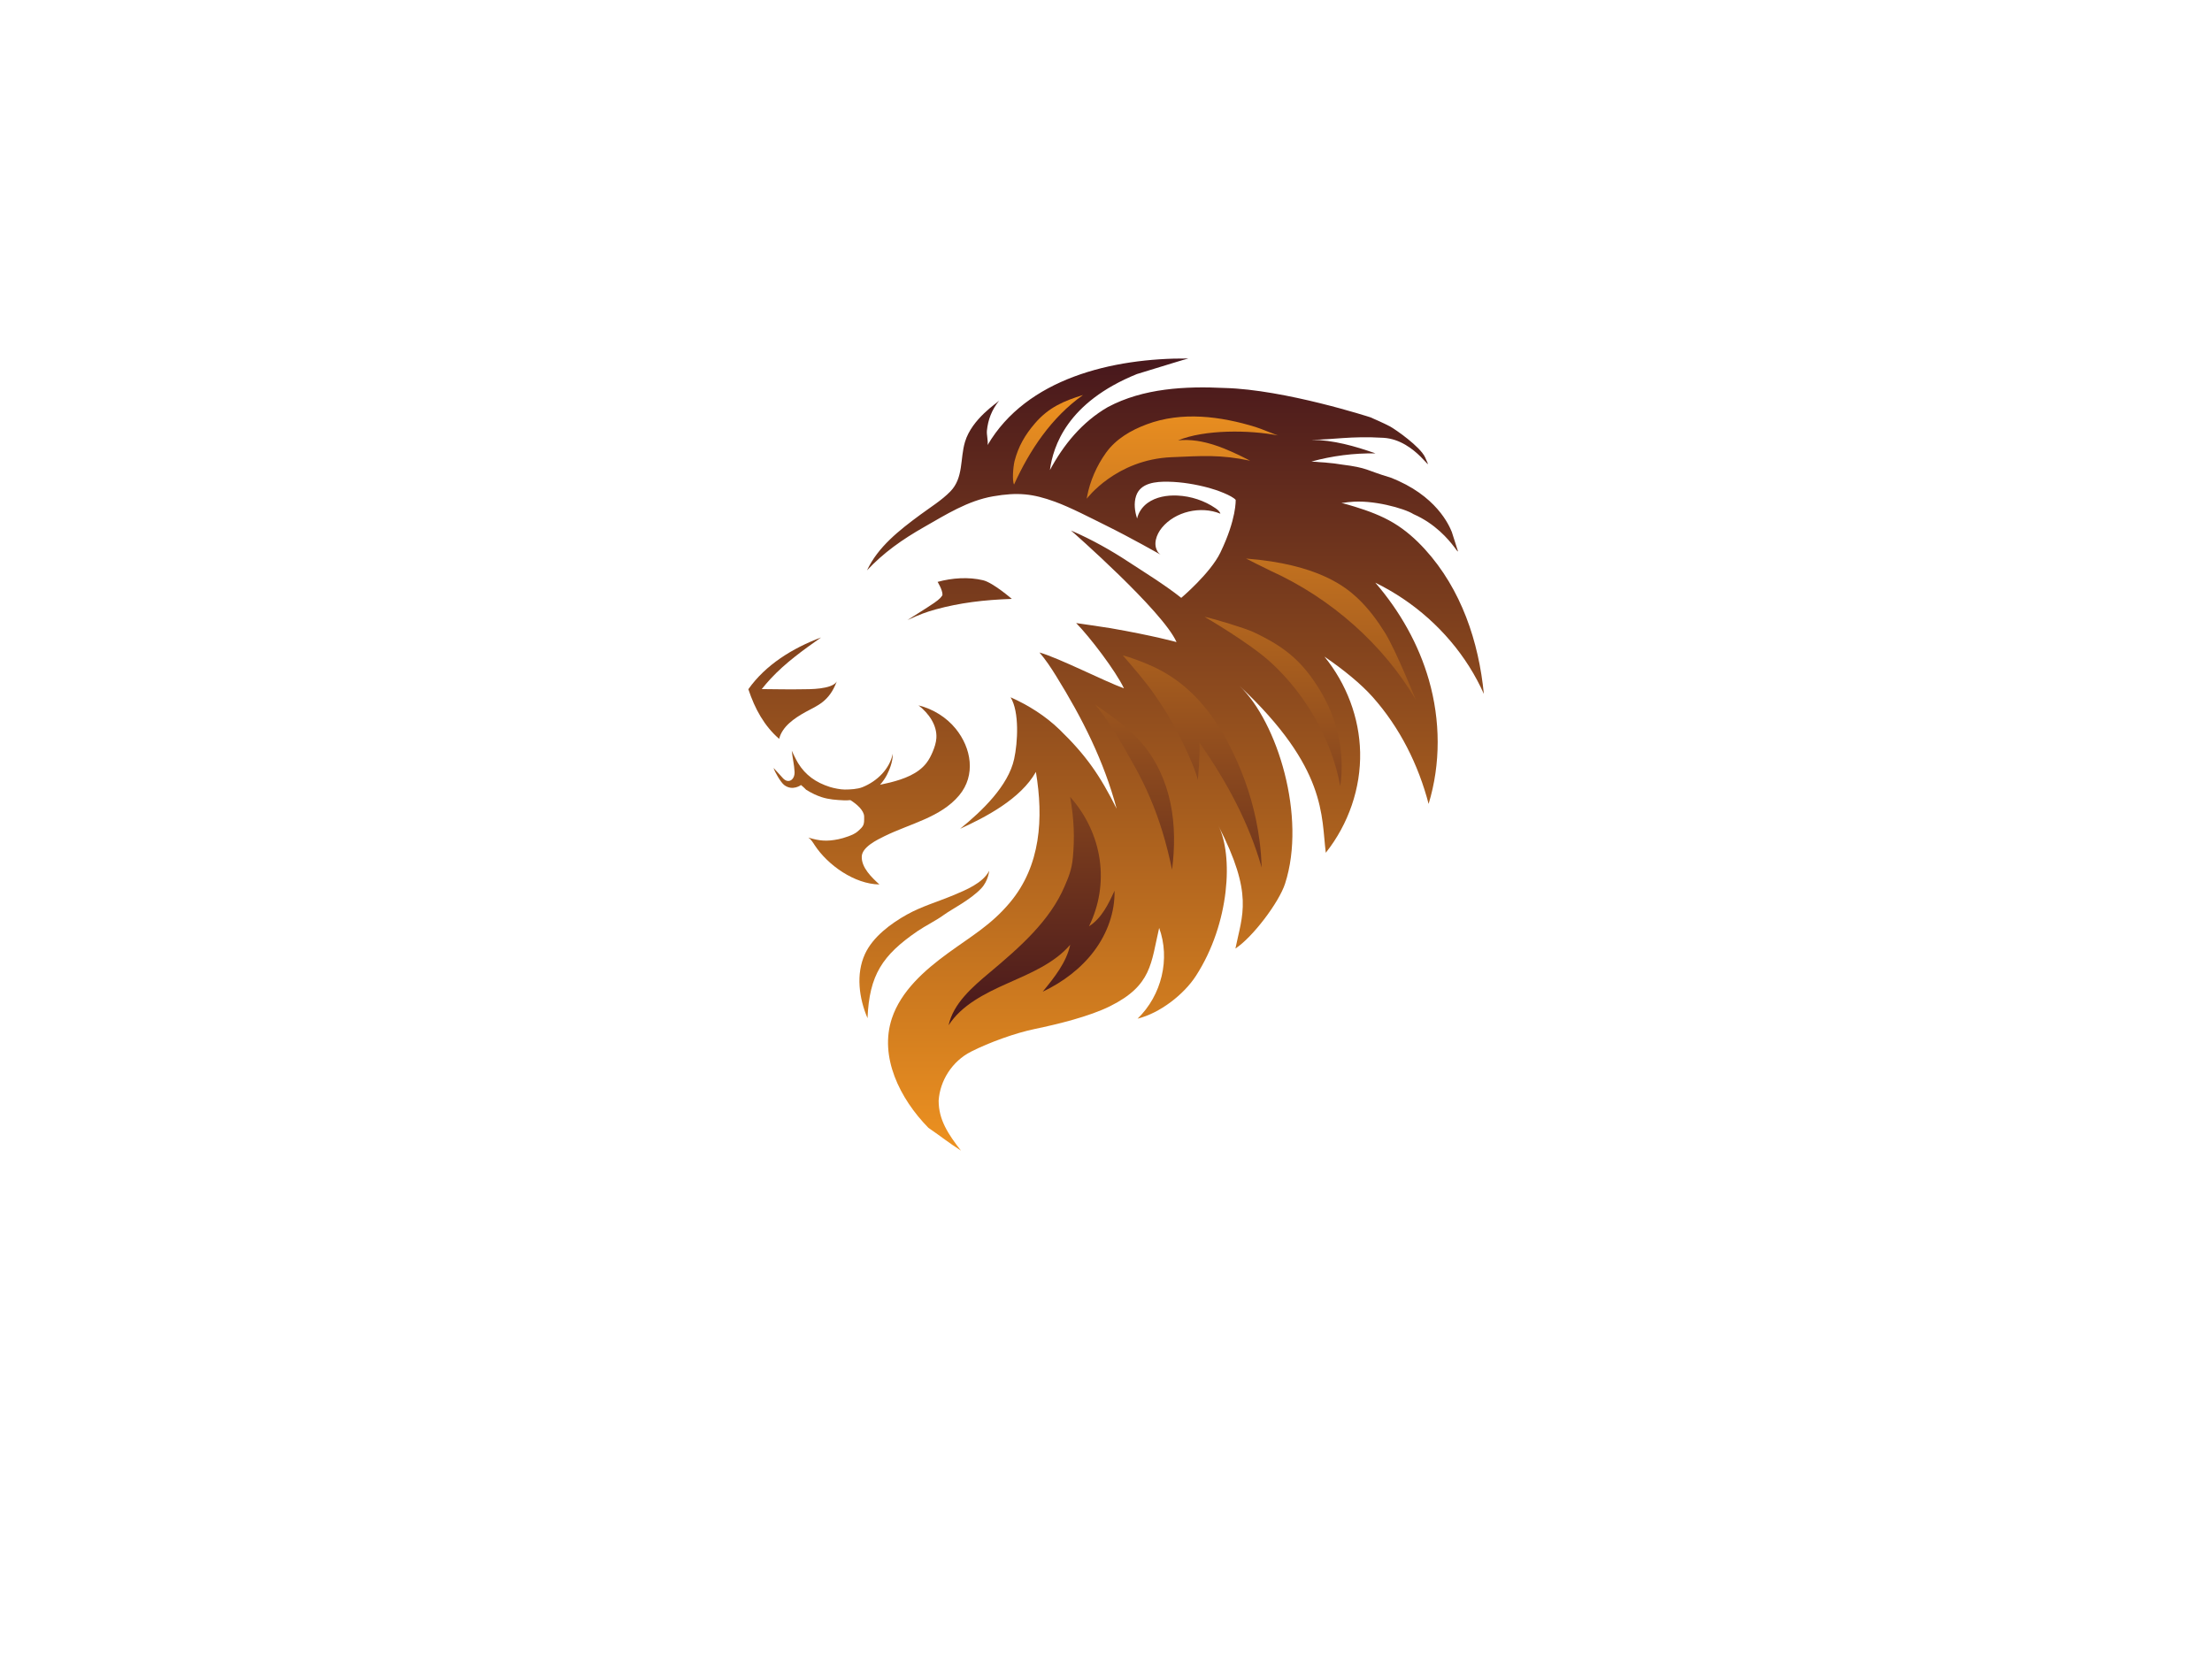 <svg xmlns="http://www.w3.org/2000/svg" width="1203" height="901" fill="none" viewBox="0 0 1203 901"><g clip-path="url(#clip0_550_2)" filter="url(#filter0_d_550_2)"><g clip-path="url(#clip1_550_2)"><path fill="#fff" d="M290.182 311.372C286.947 320.101 289.058 328.516 296.006 335.178L316.994 325.747L315.832 324.512C304.061 326.397 298.279 317.995 299.951 313.484C302.779 305.85 314.318 305.094 329.704 309.677C345.475 314.375 353.346 322.11 350.651 329.384C348.713 334.614 341.049 336.815 334.39 330.729L333.078 330.956L338.575 347.058C348.872 345.534 356.72 341.482 360.154 332.214C365.55 317.65 355.941 303.807 334.271 297.352C313.17 291.067 295.839 296.105 290.182 311.372Z"/><path fill="#fff" d="M278.55 360.071L275.357 403.295L295.58 410.889L296.678 409.054C290.111 406.502 285.322 400.873 285.715 395.555L286.72 381.954L309.778 383.036L308.69 397.754L324.174 403.154L324.174 401.948C320.863 400.195 318.365 397.086 318.55 394.58L319.37 383.486L339.088 384.411L338.303 395.031C337.973 399.502 337.297 403.583 336.282 406.714L351.62 416.492L352.429 414.949C348.986 409.927 347.094 404.893 347.927 393.612L350.122 363.905C347.046 369.828 343.034 373.464 337.577 373.021L288.939 370.739C284.338 370.523 279.057 365.041 278.55 360.071Z"/><path fill="#fff" d="M330.534 464.798L330.206 465.929C336.179 468.08 341.437 470.638 345.723 474.124C353.239 467.682 356.314 459.7 354.34 451.34C351.509 439.348 340.522 433.154 331.465 434.748C308.987 438.702 319.261 467.855 307.624 469.902C300.593 471.139 293.576 468.31 291.889 461.166C290.724 456.234 291.599 454.057 293.255 451.444C295.328 448.458 299.861 448.329 305.911 449.587L307.192 447.831C301.702 444.821 296.86 441.504 292.91 437.379C284.765 441.996 278.036 451.694 280.669 462.841C283.344 474.174 296.455 483.864 309.582 481.555C334.259 477.213 320.311 447.933 333.248 445.657C337.248 444.953 343.286 447.761 344.47 452.777C345.284 456.223 344.144 459.414 341.368 461.943C337.79 464.894 333.98 465.564 330.534 464.798Z"/><path fill="#fff" d="M290.019 531.718L290.428 533.324C298.538 534.558 306.106 536.03 311.247 541.082L367.319 516.363L370.652 522.725C373.855 528.84 373.654 532.806 372.659 536.267L373.557 536.707L383.173 524.542C379.476 518.948 375.913 512.783 372.62 506.499C368.834 499.272 365.953 493.547 363.904 487.76L347.3 486.811L347.005 488.31C351.062 489.867 354.861 492.583 357.223 497.092L361.842 505.909L312.169 527.807C303.042 531.831 296.636 532.165 290.019 531.718Z"/><path fill="#fff" d="M318.114 581.078L317.431 583.182C326.343 583.752 335.155 585.516 343.412 589.502L363.086 581.072L371.452 590.513L362.027 601.154C359.878 603.643 356.513 602.407 352.665 600.077L367.299 616.594L410.1 559.371L398.381 546.145C396.735 550.195 394.052 553.205 390.447 555.044L348.757 574.675C338.716 579.157 328.483 580.547 318.114 581.078ZM370.878 576.507L387.811 568.877L376.893 583.296L370.878 576.507Z"/><path fill="#fff" d="M481.761 638.712L482.433 639.662C487.832 636.452 493.101 634.038 498.481 632.937C498.18 623.235 493.91 615.955 486.193 612.28C475.123 607.008 463.457 611.526 459.035 619.399C448.061 638.938 477.09 649.175 471.408 659.291C467.976 665.403 461.398 668.987 454.803 665.846C450.251 663.678 449.109 661.665 448.116 658.788C447.095 655.364 449.827 651.838 454.582 648.016L454.02 645.955C448.256 648.266 442.659 649.893 436.992 650.343C435.485 659.394 438.804 670.514 449.094 675.414C459.555 680.396 475.26 676.427 481.669 665.017C493.717 643.566 462.294 636.043 468.61 624.798C470.563 621.321 476.512 618.468 481.142 620.673C484.323 622.188 486.086 625.031 486.313 628.707C486.367 633.255 484.507 636.566 481.761 638.712Z"/><path fill="#fff" d="M508.101 696.329L507.832 697.428L526.901 700.91L533.743 672.885L538.608 673.774C539.564 673.949 540.401 674.101 541.274 674.174C543.422 684.22 545.126 694.115 545.27 703.603C553.311 708.429 559.704 714.38 565.612 720.712L566.529 719.731C560.772 713.218 557.689 703.28 555.279 692.699L551.18 673.774C558.839 672.129 564.58 666.654 566.881 657.23C568.939 648.804 564.826 637.53 552.245 635.232L541.541 633.277L541.521 633.361L524.869 630.424L524.69 631.157C527.77 633.441 530.218 635.906 529.234 639.935L516.692 691.305C515.842 694.785 512.243 696.233 508.101 696.329ZM535.999 663.644L541.077 642.846L548.776 644.252C555.144 645.415 556.876 650.81 555.623 655.939C553.79 663.449 548.393 665.907 541.633 664.673L535.999 663.644Z"/><path fill="#fff" d="M595.954 708.409L596.058 709.521L615.709 708.33C637.19 707.027 650.035 693.57 648.039 672.166C646.119 651.587 631.705 638.935 609.362 640.29L590.406 641.541L590.476 642.283C594.203 643.735 597.393 645.507 597.774 649.586L602.624 701.58C602.952 705.103 599.941 707.336 595.954 708.409ZM614.861 699.245L610.211 649.391C624.222 649.372 633.161 658.525 634.51 672.986C635.91 688.003 628.137 697.61 614.861 699.245Z"/><path fill="#fff" d="M718.755 690.156C727.495 687.246 732.69 680.428 733.541 670.982L713.288 660.704L713.052 662.358C721.781 670.226 718.866 679.852 714.349 681.356C706.705 683.901 698.991 675.514 693.022 660.878C686.904 645.875 688.013 635.057 695.297 632.632C700.534 630.889 706.97 635.41 706.385 644.278L707.371 645.145L716.41 630.981C708.869 624.021 700.891 620.503 691.61 623.593C677.027 628.448 672.274 644.372 680.681 664.987C688.867 685.06 703.468 695.246 718.755 690.156Z"/><path fill="#fff" d="M767.375 667.422L804.313 643.148L797.76 623.345L795.588 623.655C797.647 630.139 796.102 637.192 791.557 640.178L779.935 647.816L766.34 629.911L778.918 621.646L773.567 606.739L772.592 607.484C773.252 611.04 772.307 614.825 770.165 616.232L760.685 622.462L749.06 607.151L758.135 601.187C761.956 598.676 765.679 596.664 768.846 595.492L767.124 577.994L765.37 578.34C763.471 584.013 760.59 588.532 750.95 594.867L725.563 611.551C732.28 610.197 737.736 610.953 740.802 615.307L769.478 653.075C772.191 656.648 771.074 663.978 767.375 667.422Z"/><path fill="#fff" d="M876.625 595.185L878.062 594.855L876.173 570.596L839.841 544.818L888.043 552.671L855.879 521.126L896.901 536.233L903.107 525.469L834.796 500.561L828.793 510.455L854.799 536.141L817.351 529.849L808.23 544.882C812.561 543.258 816.967 542.98 820.994 545.902L860.687 574.062C868.444 579.459 873.393 586.742 876.625 595.185Z"/><path fill="#fff" d="M923.789 461.506C927.218 446.306 919.607 438.39 896.086 434.483L864.062 429.163C859.212 428.358 857.138 427.436 854.893 425.995L849.847 448.366L851.049 448.373C853.202 444.005 858.27 440.418 864.748 441.494L897.413 446.921C908.861 448.822 915.279 451.919 913.334 460.54C911.929 466.765 905.863 468.645 894.432 466.746L853.851 460.005C850.612 459.467 849.637 458.535 848.765 457.62L844.034 478.59L844.95 478.83C847.732 474.864 852.822 472.051 857.966 472.906L892.243 478.6C910.827 481.687 921.026 473.754 923.789 461.506Z"/><path fill="#fff" d="M874.93 407.17L874.331 408.044L855.607 400.885L852.466 366.31C854.768 367.868 857.541 369.296 861.454 370.297L916.042 386.167L914.784 372.32C914.281 366.785 911.099 363.206 906.58 360.838L907.073 359.781C913.206 362.619 919.217 364.899 924.531 365.988L927.782 401.772C907.995 393.905 886.912 387.708 865.036 382.602L866.135 394.695C866.629 400.128 870.363 403.297 874.93 407.17ZM842.341 398.744L852.111 386.383L840.43 374.37L835.333 379.005L843.719 386.795L836.821 395.39L842.341 398.744Z"/><path fill="#fff" d="M919.182 332.627L903.563 291.04L881.679 290.556L881.456 292.637C888.599 292.875 895.426 296.582 897.348 301.699L902.263 314.785L880.566 321.339L875.247 307.178L858.671 307.195L859.189 308.327C862.99 308.884 866.625 310.98 867.531 313.392L871.539 324.066L852.985 329.67L849.148 319.453C847.532 315.151 846.402 311.101 845.993 307.831L827.67 303.695L827.587 305.408C832.915 308.988 836.819 313.088 840.895 323.942L851.63 352.525C851.919 345.96 854.052 341.233 859.268 339.857L905.035 326.032C909.364 324.724 916.582 328.133 919.182 332.627Z"/><path fill="url(#paint0_linear_550_2)" d="M407 370.913C407.019 370.912 407.035 370.912 407.054 370.912L407.015 370.888C416.314 357.688 431.045 348.544 446.53 342.763C436.803 349.605 427.12 356.592 419.141 365.176C417.426 367.002 415.832 368.906 414.288 370.839C422.306 370.842 427.638 371.124 437.676 370.917C439.233 370.885 452.659 371.144 455.084 366.652C450.962 377.75 444.425 379.82 438.14 383.282C431.855 386.745 425.398 391.272 423.738 397.909C415.66 390.918 410.49 381.512 407 370.913ZM481.05 450.841C494.838 444.049 511.598 440.664 521.643 428.652C530.806 417.693 528.311 402.914 519.741 392.368C514.745 386.221 507.518 381.686 499.537 379.691C505.212 384.107 509.681 390.567 509.249 397.455C509.09 399.989 508.28 402.451 507.295 404.817C506.37 407.037 505.277 409.214 503.774 411.138C499.237 416.944 491.566 419.778 484.133 421.641C482.304 422.1 480.461 422.512 478.61 422.888C480.148 421.172 481.537 419.163 482.441 417.314C483.553 415.044 485.61 410.603 485.531 405.984C483.87 414.148 477.24 420.889 469.073 424.183C466.325 425.291 462.375 425.476 459.383 425.483C457.178 425.489 453.444 424.751 451.357 424.088C443.664 421.644 438.047 417.635 433.998 411.054C432.832 409.158 430.608 404.38 430.608 404.38C430.989 408.202 431.949 412.001 432.128 415.853C432.325 420.074 428.902 422.525 425.892 419.413C425.091 418.585 421.534 414.526 420.7 413.726C421.342 415.909 424.599 421.581 426.475 423.013C431.042 426.498 435.619 423.029 435.619 423.029C435.619 423.029 437.242 424.322 438.391 425.569C441.556 427.559 444.368 428.815 446.868 429.625C450.744 430.882 454.818 431.165 458.915 431.349C460.214 431.407 461.362 431.347 462.473 431.233C466.094 433.46 469.934 436.947 469.973 440.179C470.029 444.767 469.893 445.258 466.301 448.388C464.178 450.238 458.825 451.926 455.989 452.506C449.724 453.787 445.734 453.476 439.639 451.614C441.18 452.658 442.11 454.289 443.106 455.804C450.208 466.6 464.703 476.902 478.266 477.123C474.05 473.272 468.504 467.99 468.664 461.987C468.802 456.793 476.847 452.912 481.05 450.841ZM508.087 323.937C503.295 327.194 498.317 330.205 493.432 333.34C500.141 330.22 504.069 328.813 508.809 327.515C521.967 323.911 534.955 322.314 550.282 321.779C550.282 321.779 540.117 312.962 534.674 311.643C526.744 309.72 517.698 310.382 509.912 312.527C509.912 312.527 512.573 316.764 512.569 319.446C512.568 320.192 511.051 321.923 508.087 323.937ZM513.284 493.692C517.462 490.615 527.711 485.552 533.632 479.271C537.55 475.115 537.963 469.68 537.963 469.68C534.578 476.345 525.298 480.137 518.488 482.976C510.151 486.452 501.202 489.067 493.408 493.394C484.33 498.434 474.663 505.711 470.423 514.933C465.374 525.915 467.197 539.029 471.801 549.863C472.781 526.372 479.873 515.664 498.815 502.628C498.874 502.587 498.933 502.547 498.992 502.506C503.178 499.644 509.206 496.696 513.284 493.692Z"/><path fill="url(#paint1_linear_550_2)" d="M807 373.473C804.216 345.115 794.756 316.569 775.015 294.869C770.012 289.368 764.356 284.328 757.848 280.437C751.345 276.551 744.1 273.873 736.769 271.613C734.374 270.875 731.95 270.195 729.514 269.552C730.881 269.631 732.656 269.09 734.071 269.09C746.326 267.678 763.725 272.494 768.716 275.67C792.539 286.107 797.077 309.703 789.59 285.426C788.228 282.023 781.241 265.349 756.011 255.704C742.897 251.847 744.192 250.491 729.514 248.671C724.776 247.796 718.028 247.425 713.215 247.07C724.516 243.967 736.309 242.435 748.088 242.638C736.862 238.664 725.15 235.342 713.153 235.22C712.977 235.22 712.802 235.219 712.627 235.217C712.802 235.217 712.978 235.218 713.153 235.22C725.146 235.222 734.229 233.08 752.38 234.15C770.531 235.22 780.514 256.839 775.069 244.814C772.398 238.915 758.9 229.578 756.011 227.99C753.121 226.402 745.287 222.998 745.287 222.998C745.287 222.998 698.789 207.887 666.033 207.05C644.81 206.006 621.799 207.127 602.466 217.455C588.389 225.61 578.32 238.047 570.99 251.728C572.729 238.828 580.279 214.877 618.334 199.461C618.619 199.38 618.907 199.291 619.189 199.206C632.152 195.282 644.703 191.298 646.307 191.008C604.759 190.666 558.225 202.008 537.111 238.087C537.475 235.971 536.506 232.458 536.739 230.205C537.336 224.424 539.27 219.016 543.404 213.928C542.42 215.113 528.599 223.766 524.823 236.341C522.056 245.554 524.101 255.923 516.824 263.36C512.142 268.144 505.966 271.965 500.539 275.969C489.096 284.41 477.478 293.468 471.525 306.259C480.453 296.658 490.791 289.399 502.52 282.723C514.348 275.992 526.271 268.373 540.143 265.974C553.542 263.657 561.714 264.537 573.764 268.924C582.247 272.013 593.392 277.853 601.445 281.821C614.604 288.306 631.154 297.679 631.284 297.752L631.285 297.753C630.631 297.383 630.03 296.703 629.481 296.052L629.681 296.18C626.996 292.163 628.846 286.764 631.94 283.012C639.128 274.293 652.938 271.001 663.72 275.437C663.351 274.167 662.202 273.244 661.067 272.464C655.065 268.337 647.745 265.903 640.301 265.561C634.629 265.3 628.683 266.327 624.173 269.55C621.265 271.628 619.132 274.752 618.415 278.066C617.088 273.967 616.582 269.681 617.866 265.775C620.217 258.627 628.596 257.901 635.396 258.035C642.833 258.181 650.309 259.459 657.447 261.373C661.848 262.552 669.898 265.522 672.019 267.894C672.019 267.894 672.583 278.207 663.681 296.619C658.243 307.866 642.424 321.216 642.424 321.216C633.621 314.171 621.055 306.446 613.177 301.267C604.712 295.701 594.013 289.549 582.45 284.572C583.11 285.111 632.433 328.415 639.862 345.271C639.862 345.271 627.284 341.763 603.909 337.698C601.329 337.25 585.272 334.921 585.272 334.921C592.759 342.575 606.763 360.94 611.253 370.422C601.112 366.789 575.716 353.836 565.314 350.918C568.734 354.898 571.607 359.26 574.344 363.676C588.722 386.876 600.328 409.907 607.29 435.912C598.365 418.056 590.778 406.929 576.118 392.757C568.622 385.51 559.35 379.606 549.599 375.296C554.478 383.205 553.505 399.934 551.543 408.877C548.34 423.477 534.204 437.061 522.155 446.831C536.038 440.5 555.068 430.635 563.374 415.893C567.574 441.105 566.048 466.906 549.251 486.947C539.077 499.085 528.611 504.991 515.588 514.461C502.566 523.93 489.967 535.218 485.061 549.937C478.113 570.784 489.261 593.537 504.906 609.486C512.403 614.638 515.588 617.36 522.613 621.898C515.588 612.823 510.484 605.109 510.484 594.729C511.178 583.847 517.831 573.274 528.085 568.068C538.106 562.981 552.211 557.921 562.747 555.731C575.236 553.135 592.455 548.945 603.742 543.318C626.404 532.022 625.941 520.064 630.409 500.755C636.537 517.533 631.829 537.341 618.676 550.12C630.871 547.093 643.855 536.966 650.383 526.878C669.024 498.074 670.689 460.891 662.619 445.183C681.872 482.656 675.599 493.532 671.887 511.971C681.25 505.846 695.592 486.884 698.893 476.661C710.645 440.268 694.665 388.723 674.164 369.149C721.932 413.926 718.487 440.008 721.039 459.875C733.461 444.205 740.136 424.634 739.706 405.14C739.295 386.488 732.368 368.026 720.295 353.169C730.845 360.374 740.314 368.163 746.471 375.08C761.385 391.833 771.426 412.126 776.953 433.295C783.613 411.404 783.399 387.827 777.093 365.844C771.559 346.552 761.397 328.506 747.966 312.95C753.188 315.525 758.224 318.426 763.017 321.648C782.419 334.691 797.832 352.852 807 373.473Z"/><path fill="url(#paint2_linear_550_2)" d="M581.977 429.475C590.605 439.098 596.243 451.033 598.038 463.473C599.833 475.913 597.843 488.463 592.25 499.877C599.2 495.403 602.836 487.756 606.139 480.501C606.408 492.095 602.249 503.627 595.159 513.148C588.069 522.668 578.145 530.214 567.069 535.453C573.434 527.67 579.982 519.52 582.035 509.915C573.495 519.903 560.444 525.35 548.084 530.836C535.724 536.323 522.929 542.736 515.904 553.706C518.457 541.863 528.701 533.01 538.326 524.942C554.552 511.344 571.092 496.856 579.079 477.909C580.882 473.633 582.862 469.383 583.495 462.359C584.448 451.782 584.197 441.676 581.977 429.475ZM636.568 432.907C634.095 421.021 628.982 409.498 620.832 400.081C613.759 391.908 604.637 385.537 595.617 379.257C604.128 389.544 610.668 401.448 617.104 412.939C623.398 424.177 628.38 436.014 632.124 448.202C634.237 455.079 635.97 462.055 637.422 469.079C638.949 457.054 639.04 444.794 636.568 432.907ZM651.337 420.199C651.601 420.9 652.726 404.412 652.292 399.87C667.212 421.269 679.091 443.222 686.168 467.89C686.168 467.89 685.951 462.971 685.777 460.769C685.582 458.3 685.325 455.835 685.007 453.377C683.101 438.618 678.988 424.147 672.914 410.41C666.091 395.059 657.062 380.065 643.579 368.947C638.561 364.81 632.972 361.295 626.96 358.545C624 357.192 620.976 355.955 617.908 354.832C616.585 354.347 615.253 353.883 613.909 353.452C613.263 353.244 610.635 352.487 610.635 352.487C616.123 358.868 622.984 366.753 627.751 373.639C633.431 381.845 636.948 387.553 641.447 396.367C642.828 399.074 644.159 401.803 645.439 404.552C646.359 406.528 651.387 418.063 651.337 420.199ZM640.688 235.558C655.146 229.568 679.555 229.838 695.037 232.86C694.115 232.68 685.937 229.226 682.826 228.272C663.776 222.43 642.789 219.665 623.675 226.812C614.866 230.106 606.834 234.848 601.479 242.314C596.438 249.344 592.797 257.699 591.225 266.038C591.145 266.462 591.071 266.886 591.005 267.312C591.005 267.312 606.883 245.95 637.178 244.697C653.883 244.005 663.579 243.193 679.895 246.609C667.91 240.452 654.275 234.088 640.688 235.558ZM753.282 340.29C749.07 333.518 744.279 327.004 738.373 321.445C732.209 315.644 717.234 302.888 677.66 299.83C677.66 299.83 688.551 305.381 690.974 306.478C723.956 321.41 752.406 346.684 770.02 376.708C770.02 376.708 759.11 349.661 753.282 340.29ZM681.552 339.765C676.367 337.48 660.704 332.706 655.109 331.536C655.109 331.536 679.441 345.61 691.171 356.366C710.396 373.994 724.394 398.749 728.887 423.56C731.564 405.672 727.389 387.048 717.803 371.361C708.218 355.674 698.833 347.869 681.552 339.765ZM551.768 246.807C550.952 250.195 550.423 257.659 551.493 259.568C559.943 240.955 571.75 223.127 588.974 210.885C578.747 214.048 570.44 217.485 562.911 226.225C557.411 232.609 553.84 238.843 551.768 246.807Z"/></g></g><defs><linearGradient id="paint0_linear_550_2" x1="607" x2="607" y1="191" y2="624.132" gradientUnits="userSpaceOnUse"><stop stop-color="#47171C"/><stop offset="1" stop-color="#EE9220"/></linearGradient><linearGradient id="paint1_linear_550_2" x1="607" x2="607" y1="191" y2="624.132" gradientUnits="userSpaceOnUse"><stop stop-color="#47171C"/><stop offset="1" stop-color="#EE9220"/></linearGradient><linearGradient id="paint2_linear_550_2" x1="642.962" x2="642.962" y1="210.885" y2="553.706" gradientUnits="userSpaceOnUse"><stop stop-color="#ED9120"/><stop offset="1" stop-color="#47171C"/></linearGradient><clipPath id="clip0_550_2"><path fill="#fff" d="M0 0H1195V893H0z" transform="translate(4)"/></clipPath><clipPath id="clip1_550_2"><path fill="#fff" d="M0 0H1195V893H0z" transform="translate(4)"/></clipPath><filter id="filter0_d_550_2" width="1203" height="901" x="0" y="0" color-interpolation-filters="sRGB" filterUnits="userSpaceOnUse"><feFlood flood-opacity="0" result="BackgroundImageFix"/><feColorMatrix in="SourceAlpha" result="hardAlpha" values="0 0 0 0 0 0 0 0 0 0 0 0 0 0 0 0 0 0 127 0"/><feOffset dy="4"/><feGaussianBlur stdDeviation="2"/><feComposite in2="hardAlpha" operator="out"/><feColorMatrix values="0 0 0 0 0 0 0 0 0 0 0 0 0 0 0 0 0 0 0.25 0"/><feBlend in2="BackgroundImageFix" result="effect1_dropShadow_550_2"/><feBlend in="SourceGraphic" in2="effect1_dropShadow_550_2" result="shape"/></filter></defs></svg>